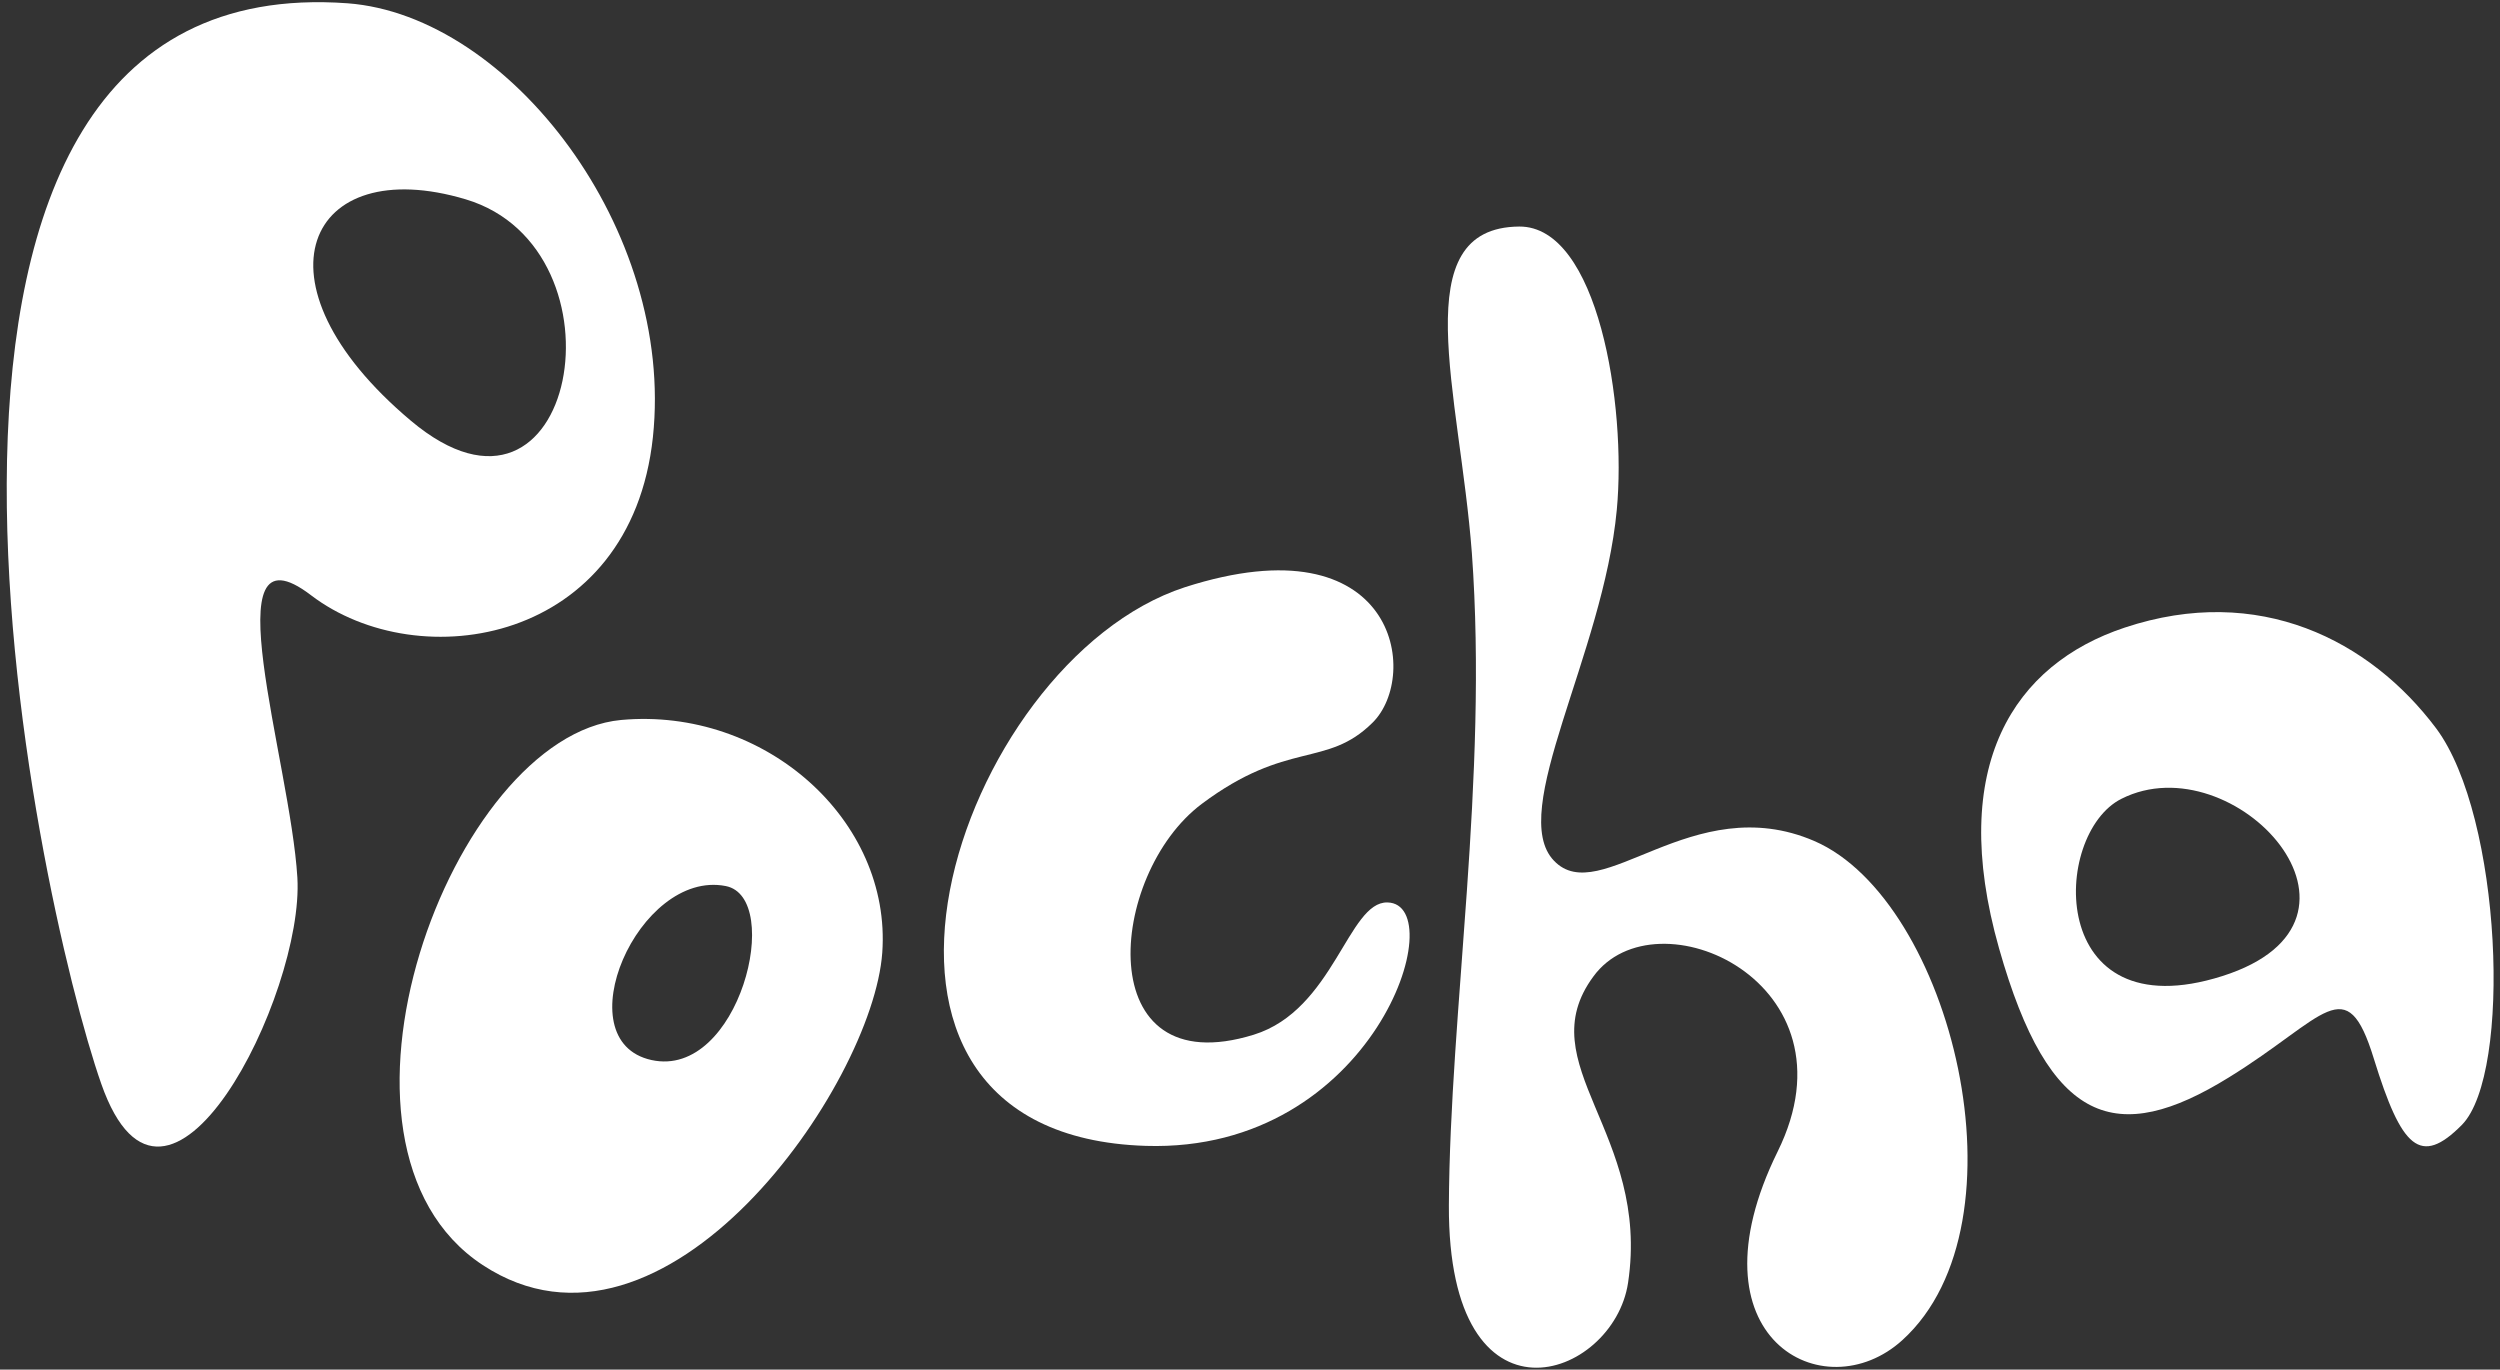 <?xml version="1.0" encoding="utf-8"?>
<!-- Generator: Adobe Illustrator 27.7.0, SVG Export Plug-In . SVG Version: 6.00 Build 0)  -->
<svg version="1.1" id="Layer_1" xmlns="http://www.w3.org/2000/svg" xmlns:xlink="http://www.w3.org/1999/xlink" x="0px" y="0px"
	 viewBox="0 0 533 292" style="enable-background:new 0 0 533 292;" xml:space="preserve">
<rect x="0" y="0" width="533" height="292" fill="#333333" stroke="none"/>
<style type="text/css">
	.st0{fill:#FFFFFF;}
</style>
<g>
	<path class="st0" d="M74.1,0.7C-35.6-7.3,7.7,191.5,21.6,231.1c13.9,39.6,43.3-19.1,41.8-44c-1.5-24.9-18.7-76.7,2.9-60.2
		c23.1,17.6,68.2,10.3,72.9-33.7C143.9,49.1,108.7,3.3,74.1,0.7 M87.6,89.7c-35.2-29.6-22-57.3,11.7-47.2
		C134.7,53.1,122.8,119.3,87.6,89.7"/>
	<path class="st0" d="M132.4,153.5c-36.2,3.4-68.4,90.6-29.5,116.2c38.9,25.6,83.2-38.4,85.2-66.6
		C190.1,174.9,163.1,150.7,132.4,153.5 M138.9,226c-18.7-4.1-2.8-40.7,15.8-37.1C167.2,191.3,157.6,230.1,138.9,226"/>
	<path class="st0" d="M292.6,154.1c-9.8,9.7-18.1,3.6-36.4,17.3c-20.1,15.1-23.8,60,11.1,49.2c17.1-5.3,20.1-28.4,28.5-28.2
		c13.9,0.3-2.7,53.4-51.5,51.9c-73.8-2.3-40.4-103.2,8.3-119.1C297.7,110.7,302.9,144,292.6,154.1"/>
	<path class="st0" d="M323.9,48.3c16.8-0.1,22.9,38.1,20.8,60.4c-2.9,30.9-23.4,64.4-13.4,74.8c9.9,10.4,29.5-15.4,55.5-4.2
		c29.2,12.6,46.3,81.4,18.8,106.4c-16.7,15.2-46.2-0.4-26.6-40.2c17.8-36.1-26-55.6-39.3-37.3c-13.8,18.7,12.2,33.3,7.4,65.3
		c-3.1,20.6-38.4,33.1-38.2-16.5c0.2-41.5,8.4-90.9,4.9-139.1C311.2,83.6,299.4,48.5,323.9,48.3"/>
	<path class="st0" d="M519.4,155.3c-14.1-18.8-37.8-31-66.4-21.5c-23.5,7.8-37.9,29.3-26.8,68.4c10.7,37.8,25.1,42.3,49,27.5
		c20.6-12.7,25-23.2,30.9-4c5.9,19.1,9.9,23.1,18.8,14.1C535.6,228.8,533.4,174.1,519.4,155.3 M473.8,208.1
		c-37.5,11.9-36.5-30.3-21.5-37.8C476.3,158.2,511.3,196.2,473.8,208.1"/>
</g>
</svg>
